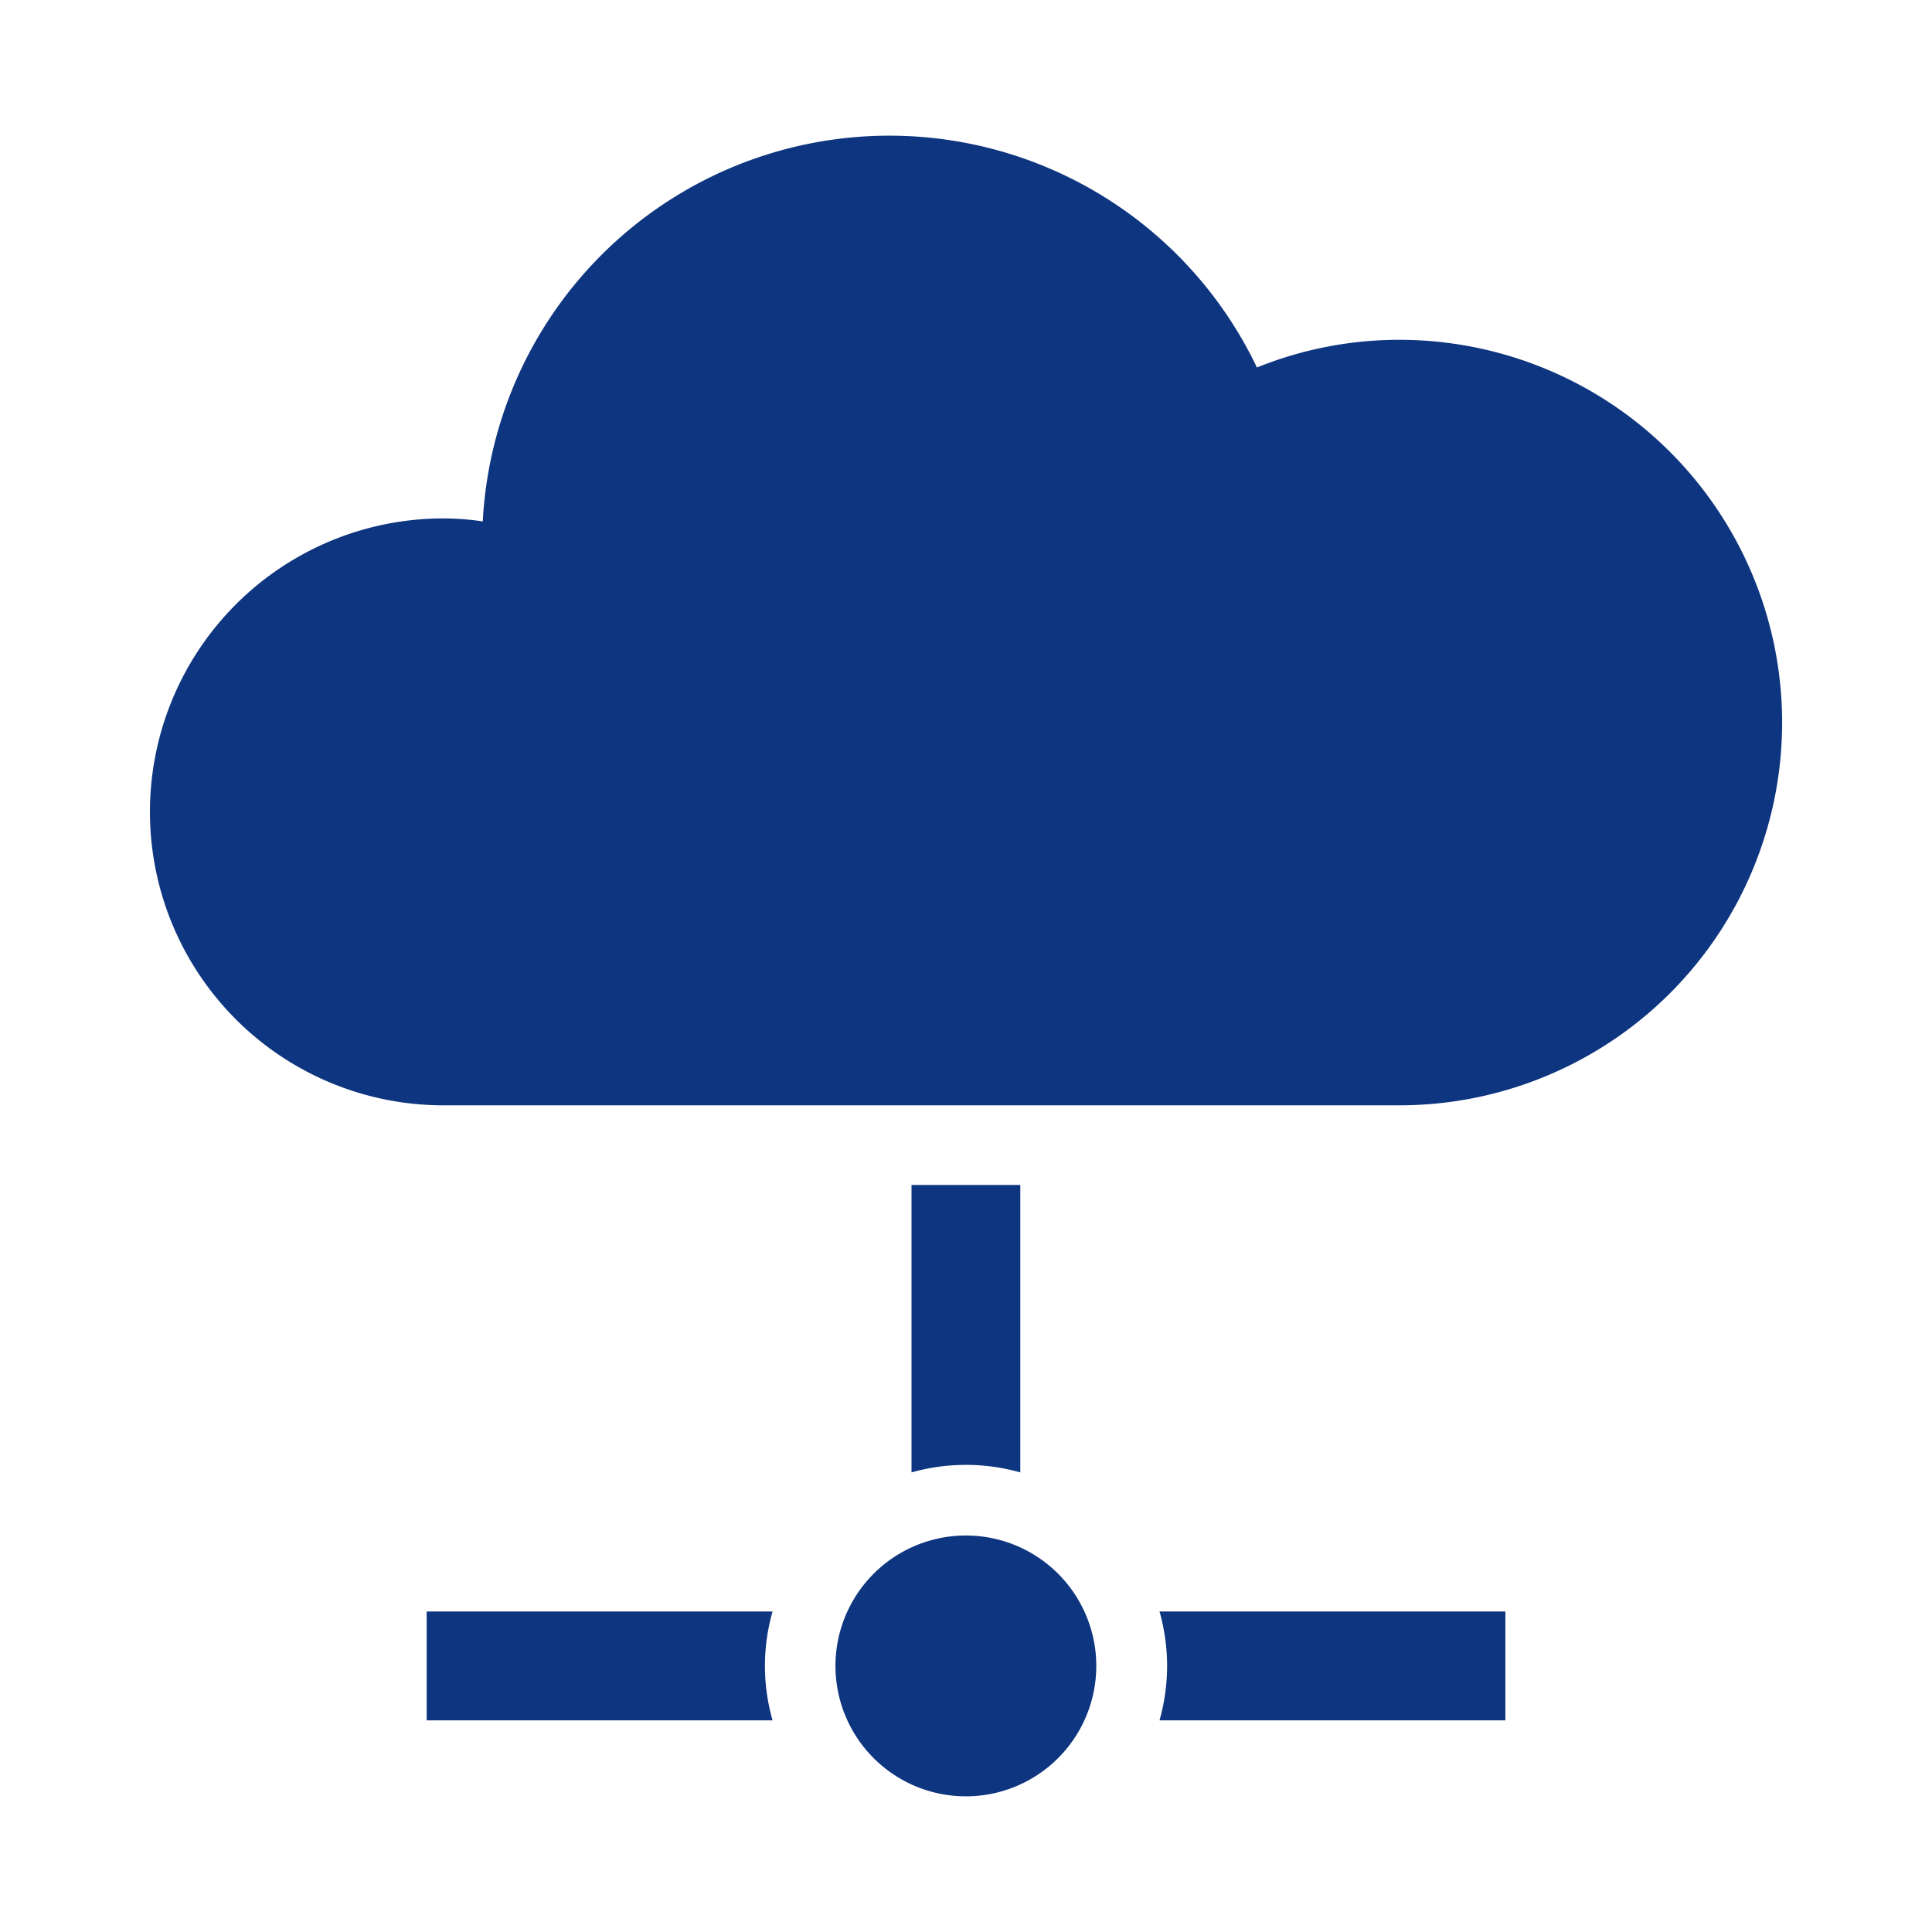 <svg xmlns="http://www.w3.org/2000/svg" width="90" height="90" viewBox="0 0 90 90">
<defs>
    <style>
      .cls-1 {
        fill: #0e357f;
        fill-rule: evenodd;
      }
    </style>
  </defs>
  <path id="icon_07" class="cls-1" d="M821.688,2105.83a17.643,17.643,0,0,0-6.635,1.29,18.97,18.97,0,0,0-36.064,7.17,12.343,12.343,0,0,0-1.834-.14,13.67,13.67,0,0,0,0,27.34h44.533A17.83,17.83,0,0,0,821.688,2105.83Zm-20.188,55.7a6.075,6.075,0,1,0,6.069,6.08A6.074,6.074,0,0,0,801.5,2161.53Zm2.529-16.33h-5.067v13.39a9.344,9.344,0,0,1,5.067,0V2145.2Zm-27.653,19.87v5.07h16.113a9.228,9.228,0,0,1,0-5.07H776.376Zm34.493,2.54a9.375,9.375,0,0,1-.354,2.53h16.112v-5.07H810.515A9.392,9.392,0,0,1,810.869,2167.61Z" transform="translate(-756.5 -2090)"/>
</svg>
